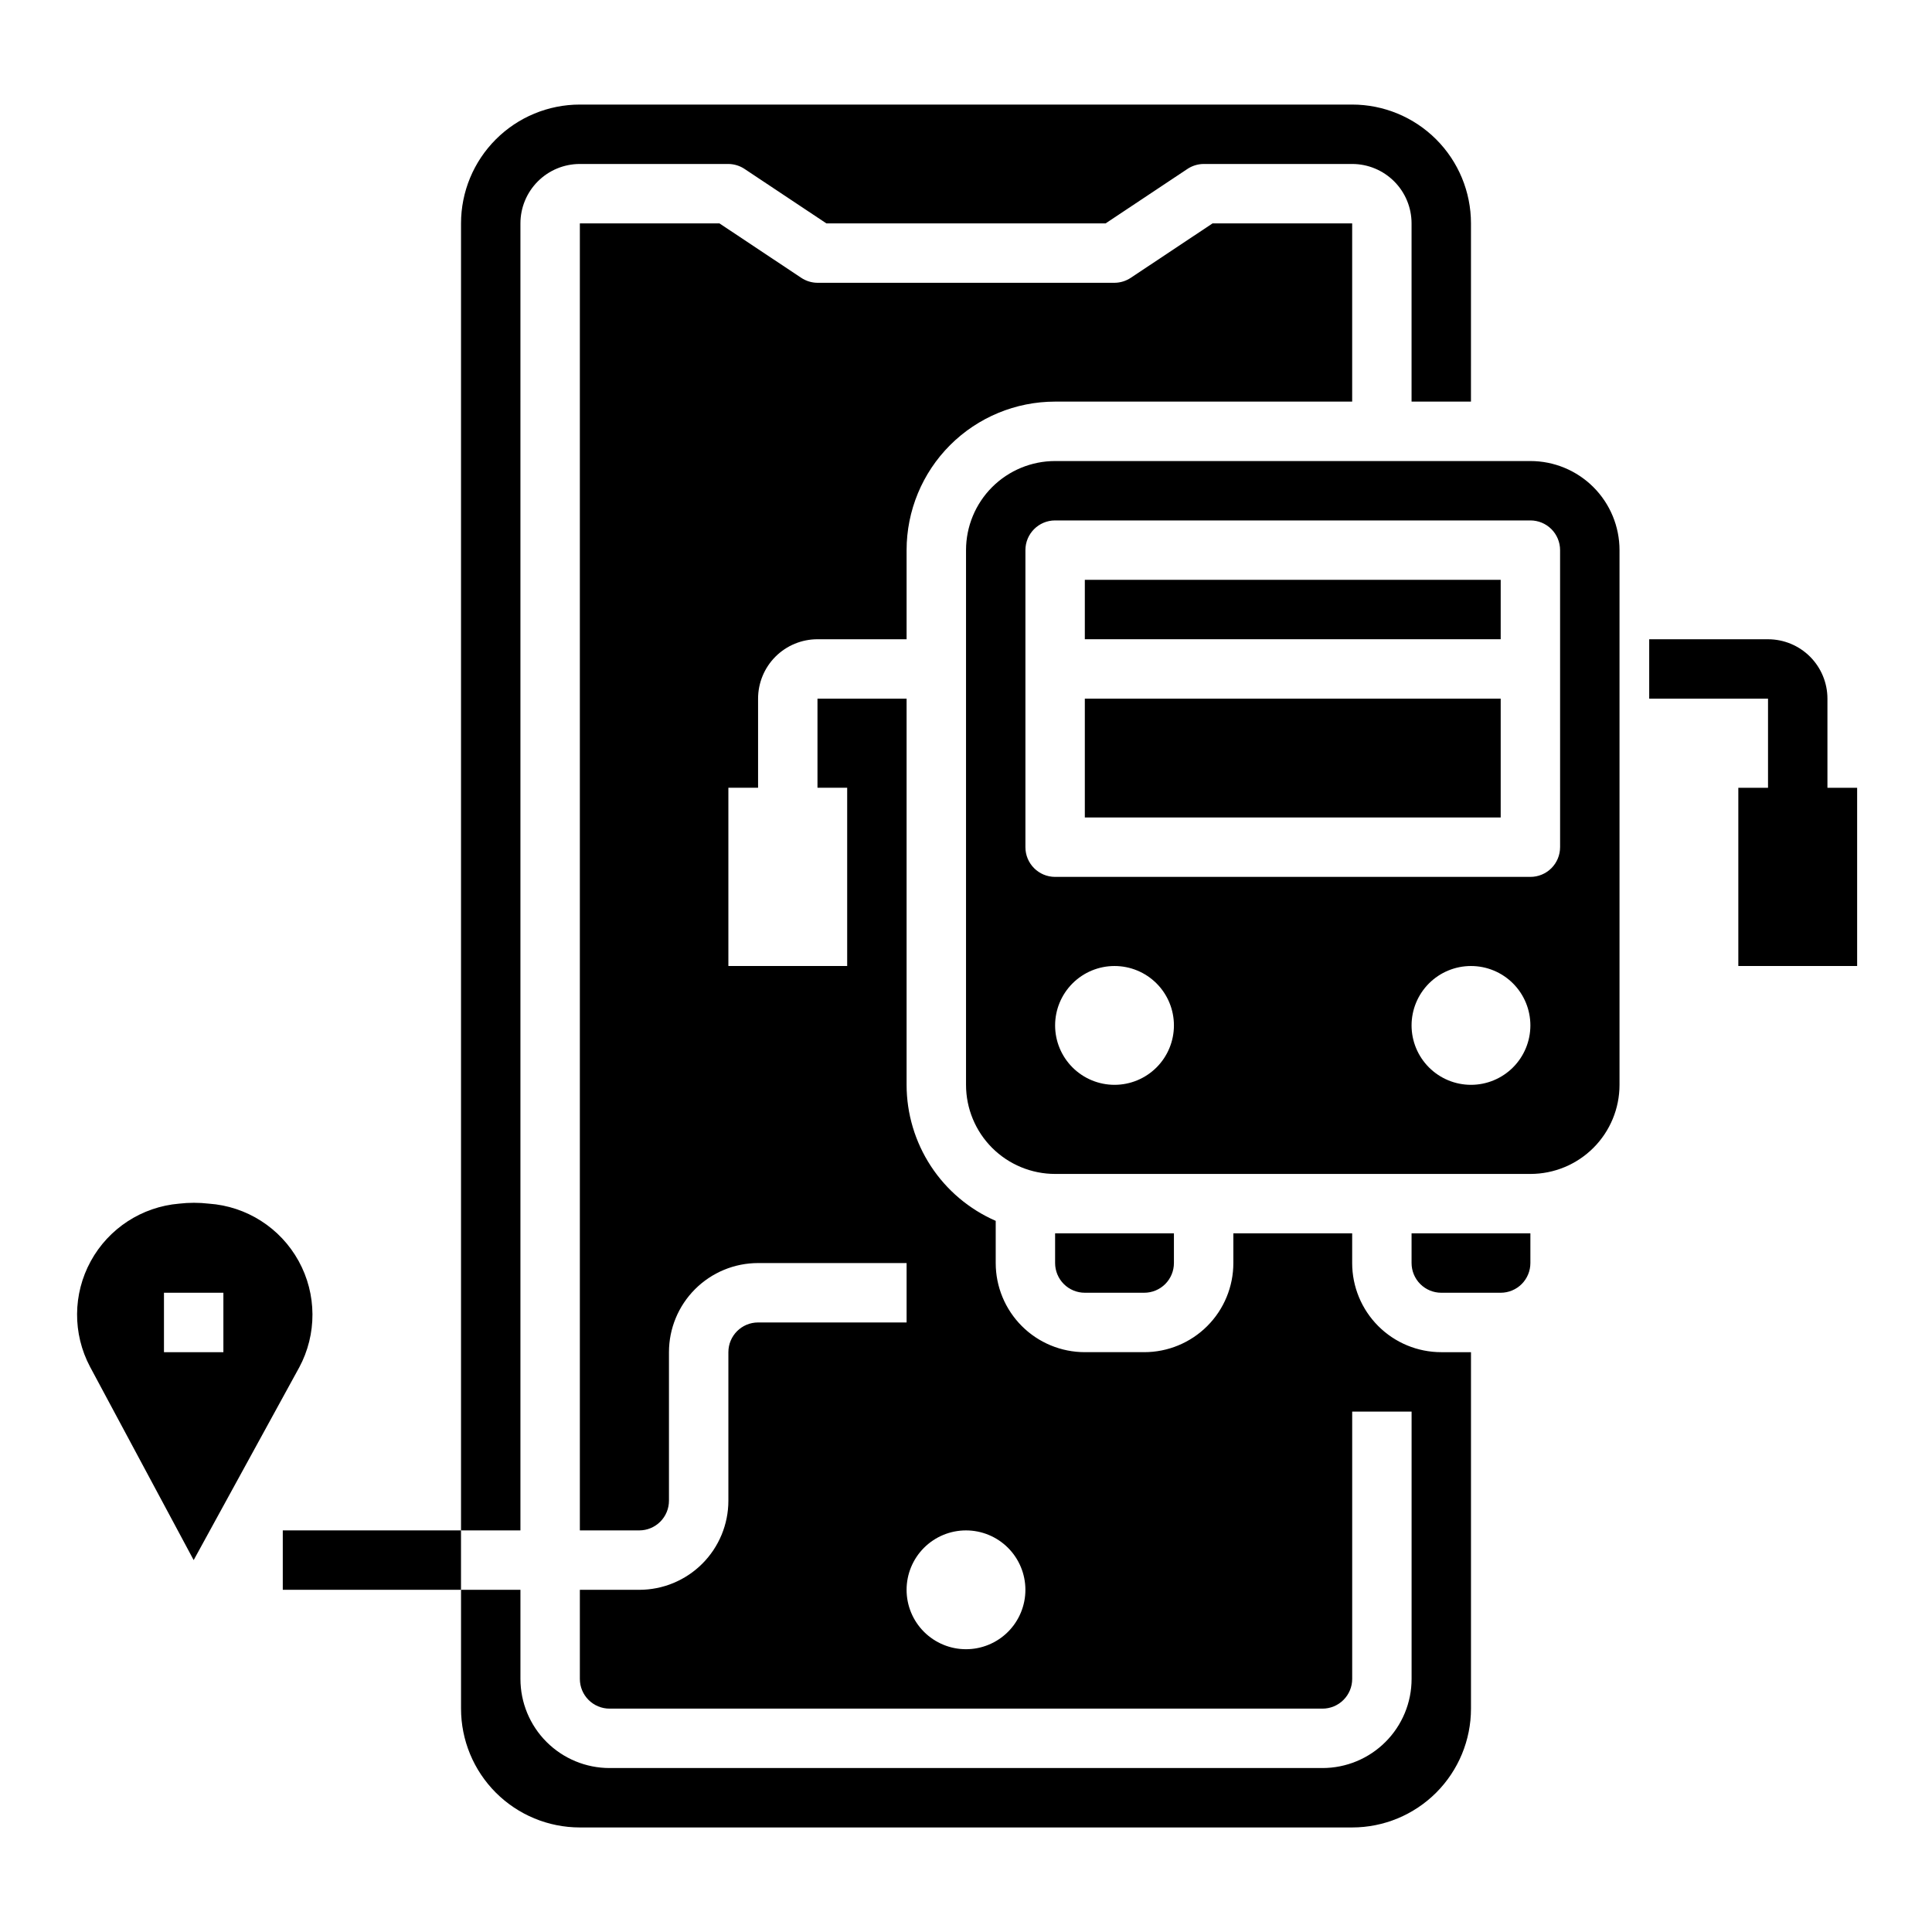 <?xml version="1.0" encoding="UTF-8"?>
<!-- Uploaded to: ICON Repo, www.svgrepo.com, Generator: ICON Repo Mixer Tools -->
<svg fill="#000000" width="800px" height="800px" version="1.1" viewBox="144 144 512 512" xmlns="http://www.w3.org/2000/svg">
 <g>
  <path d="m518.08 478.72c0 2.086 0.832 4.09 2.305 5.566 1.477 1.477 3.481 2.305 5.566 2.305h15.746c2.086 0 4.09-0.828 5.566-2.305 1.477-1.477 2.305-3.481 2.305-5.566v-7.871h-31.488z"/>
  <path d="m502.34 478.72v-7.871h-31.488v7.871c0 6.262-2.488 12.27-6.918 16.699-4.43 4.43-10.438 6.918-16.699 6.918h-15.742c-6.266 0-12.273-2.488-16.699-6.918-4.43-4.43-6.918-10.438-6.918-16.699v-11.18c-7.016-3.062-12.988-8.102-17.184-14.504-4.191-6.406-6.43-13.895-6.434-21.547v-102.34h-23.617v23.617h7.871v47.23l-31.484 0.004v-47.234h7.871v-23.617c0-4.172 1.66-8.18 4.609-11.133 2.953-2.949 6.957-4.609 11.133-4.609h23.617v-23.617c0-10.438 4.148-20.449 11.527-27.832 7.383-7.379 17.395-11.527 27.832-11.527h78.723v-47.23h-37l-21.648 14.406c-1.281 0.859-2.785 1.324-4.328 1.336h-78.723c-1.543-0.012-3.047-0.477-4.328-1.336l-21.648-14.406h-36.996v346.37h15.742c2.086 0 4.09-0.828 5.566-2.305 1.477-1.477 2.305-3.481 2.305-5.566v-39.359c0-6.266 2.488-12.27 6.918-16.699 4.43-4.43 10.438-6.918 16.699-6.918h39.359v15.742h-39.359c-4.348 0-7.871 3.527-7.871 7.875v39.359c0 6.262-2.488 12.27-6.918 16.699-4.43 4.43-10.438 6.918-16.699 6.918h-15.742v23.617-0.004c0 2.09 0.828 4.09 2.305 5.566 1.477 1.477 3.477 2.309 5.566 2.309h188.93c2.09 0 4.094-0.832 5.566-2.309 1.477-1.477 2.309-3.477 2.309-5.566v-70.848h15.742v70.848c0 6.266-2.488 12.273-6.918 16.699-4.426 4.43-10.434 6.918-16.699 6.918h-188.93c-6.266 0-12.27-2.488-16.699-6.918-4.43-4.426-6.918-10.434-6.918-16.699v-23.613h-15.742v31.488c0 8.348 3.316 16.359 9.223 22.266 5.902 5.902 13.914 9.223 22.266 9.223h204.67c8.352 0 16.359-3.32 22.266-9.223 5.902-5.906 9.223-13.918 9.223-22.266v-94.465h-7.875c-6.262 0-12.27-2.488-16.699-6.918-4.426-4.43-6.914-10.438-6.914-16.699zm-102.34 102.34c-4.176 0-8.18-1.66-11.133-4.609-2.953-2.953-4.613-6.957-4.613-11.133s1.66-8.18 4.613-11.133c2.953-2.953 6.957-4.613 11.133-4.613s8.18 1.66 11.133 4.613c2.949 2.953 4.609 6.957 4.609 11.133s-1.66 8.18-4.609 11.133c-2.953 2.949-6.957 4.609-11.133 4.609z"/>
  <path d="m447.23 486.59c2.09 0 4.09-0.828 5.566-2.305 1.477-1.477 2.305-3.481 2.305-5.566v-7.871h-31.488v7.871c0 2.086 0.832 4.09 2.309 5.566 1.477 1.477 3.477 2.305 5.566 2.305z"/>
  <path d="m549.57 266.18h-125.95c-6.262 0-12.27 2.488-16.699 6.914-4.426 4.43-6.914 10.438-6.914 16.699v141.7c0 6.262 2.488 12.27 6.914 16.699 4.43 4.426 10.438 6.914 16.699 6.914h125.95c6.266 0 12.27-2.488 16.699-6.914 4.43-4.43 6.918-10.438 6.918-16.699v-141.7c0-6.262-2.488-12.27-6.918-16.699-4.43-4.426-10.434-6.914-16.699-6.914zm-110.21 165.31c-4.176 0-8.18-1.66-11.133-4.613-2.953-2.953-4.613-6.957-4.613-11.133 0-4.176 1.66-8.18 4.613-11.133 2.953-2.953 6.957-4.609 11.133-4.609s8.18 1.656 11.133 4.609c2.953 2.953 4.609 6.957 4.609 11.133 0 4.176-1.656 8.18-4.609 11.133-2.953 2.953-6.957 4.613-11.133 4.613zm94.465 0c-4.176 0-8.18-1.66-11.133-4.613s-4.613-6.957-4.613-11.133c0-4.176 1.66-8.18 4.613-11.133s6.957-4.609 11.133-4.609 8.18 1.656 11.133 4.609 4.609 6.957 4.609 11.133c0 4.176-1.656 8.18-4.609 11.133s-6.957 4.613-11.133 4.613zm23.617-62.977h-0.004c0 2.086-0.828 4.09-2.305 5.566-1.477 1.477-3.477 2.305-5.566 2.305h-125.95c-4.348 0-7.871-3.523-7.871-7.871v-78.723c0-4.348 3.523-7.871 7.871-7.871h125.95c2.09 0 4.09 0.828 5.566 2.305 1.477 1.477 2.305 3.481 2.305 5.566z"/>
  <path d="m281.92 203.2c0-4.176 1.66-8.18 4.613-11.133 2.949-2.953 6.957-4.613 11.133-4.613h39.359c1.543 0.012 3.047 0.477 4.328 1.34l21.648 14.406h73.996l21.648-14.406c1.281-0.863 2.785-1.328 4.332-1.34h39.359c4.176 0 8.18 1.66 11.133 4.613s4.609 6.957 4.609 11.133v47.23h15.742l0.004-47.23c0-8.352-3.32-16.363-9.223-22.266-5.906-5.906-13.914-9.223-22.266-9.223h-204.67c-8.352 0-16.363 3.316-22.266 9.223-5.906 5.902-9.223 13.914-9.223 22.266v346.37h15.742z"/>
  <path d="m431.49 297.66h110.21v15.742h-110.21z"/>
  <path d="m431.49 329.15h110.21v31.488h-110.21z"/>
  <path d="m628.29 352.77v-23.617c0-4.172-1.66-8.18-4.613-11.133-2.953-2.949-6.957-4.609-11.133-4.609h-31.488v15.742h31.488v23.617h-7.871v47.23h31.488v-47.23z"/>
  <path d="m218.94 549.57h47.23v15.742h-47.23z"/>
  <path d="m199.34 462.98c-2.613-0.305-5.258-0.305-7.871 0-9.875 0.832-18.672 6.562-23.426 15.258-4.754 8.695-4.824 19.199-0.191 27.957l27.473 51.246 27.945-51.012 0.004 0.004c4.754-8.828 4.707-19.465-0.129-28.246-4.84-8.785-13.801-14.512-23.805-15.207zm3.859 39.359h-15.746v-15.746h15.746z"/>
 </g>
</svg>